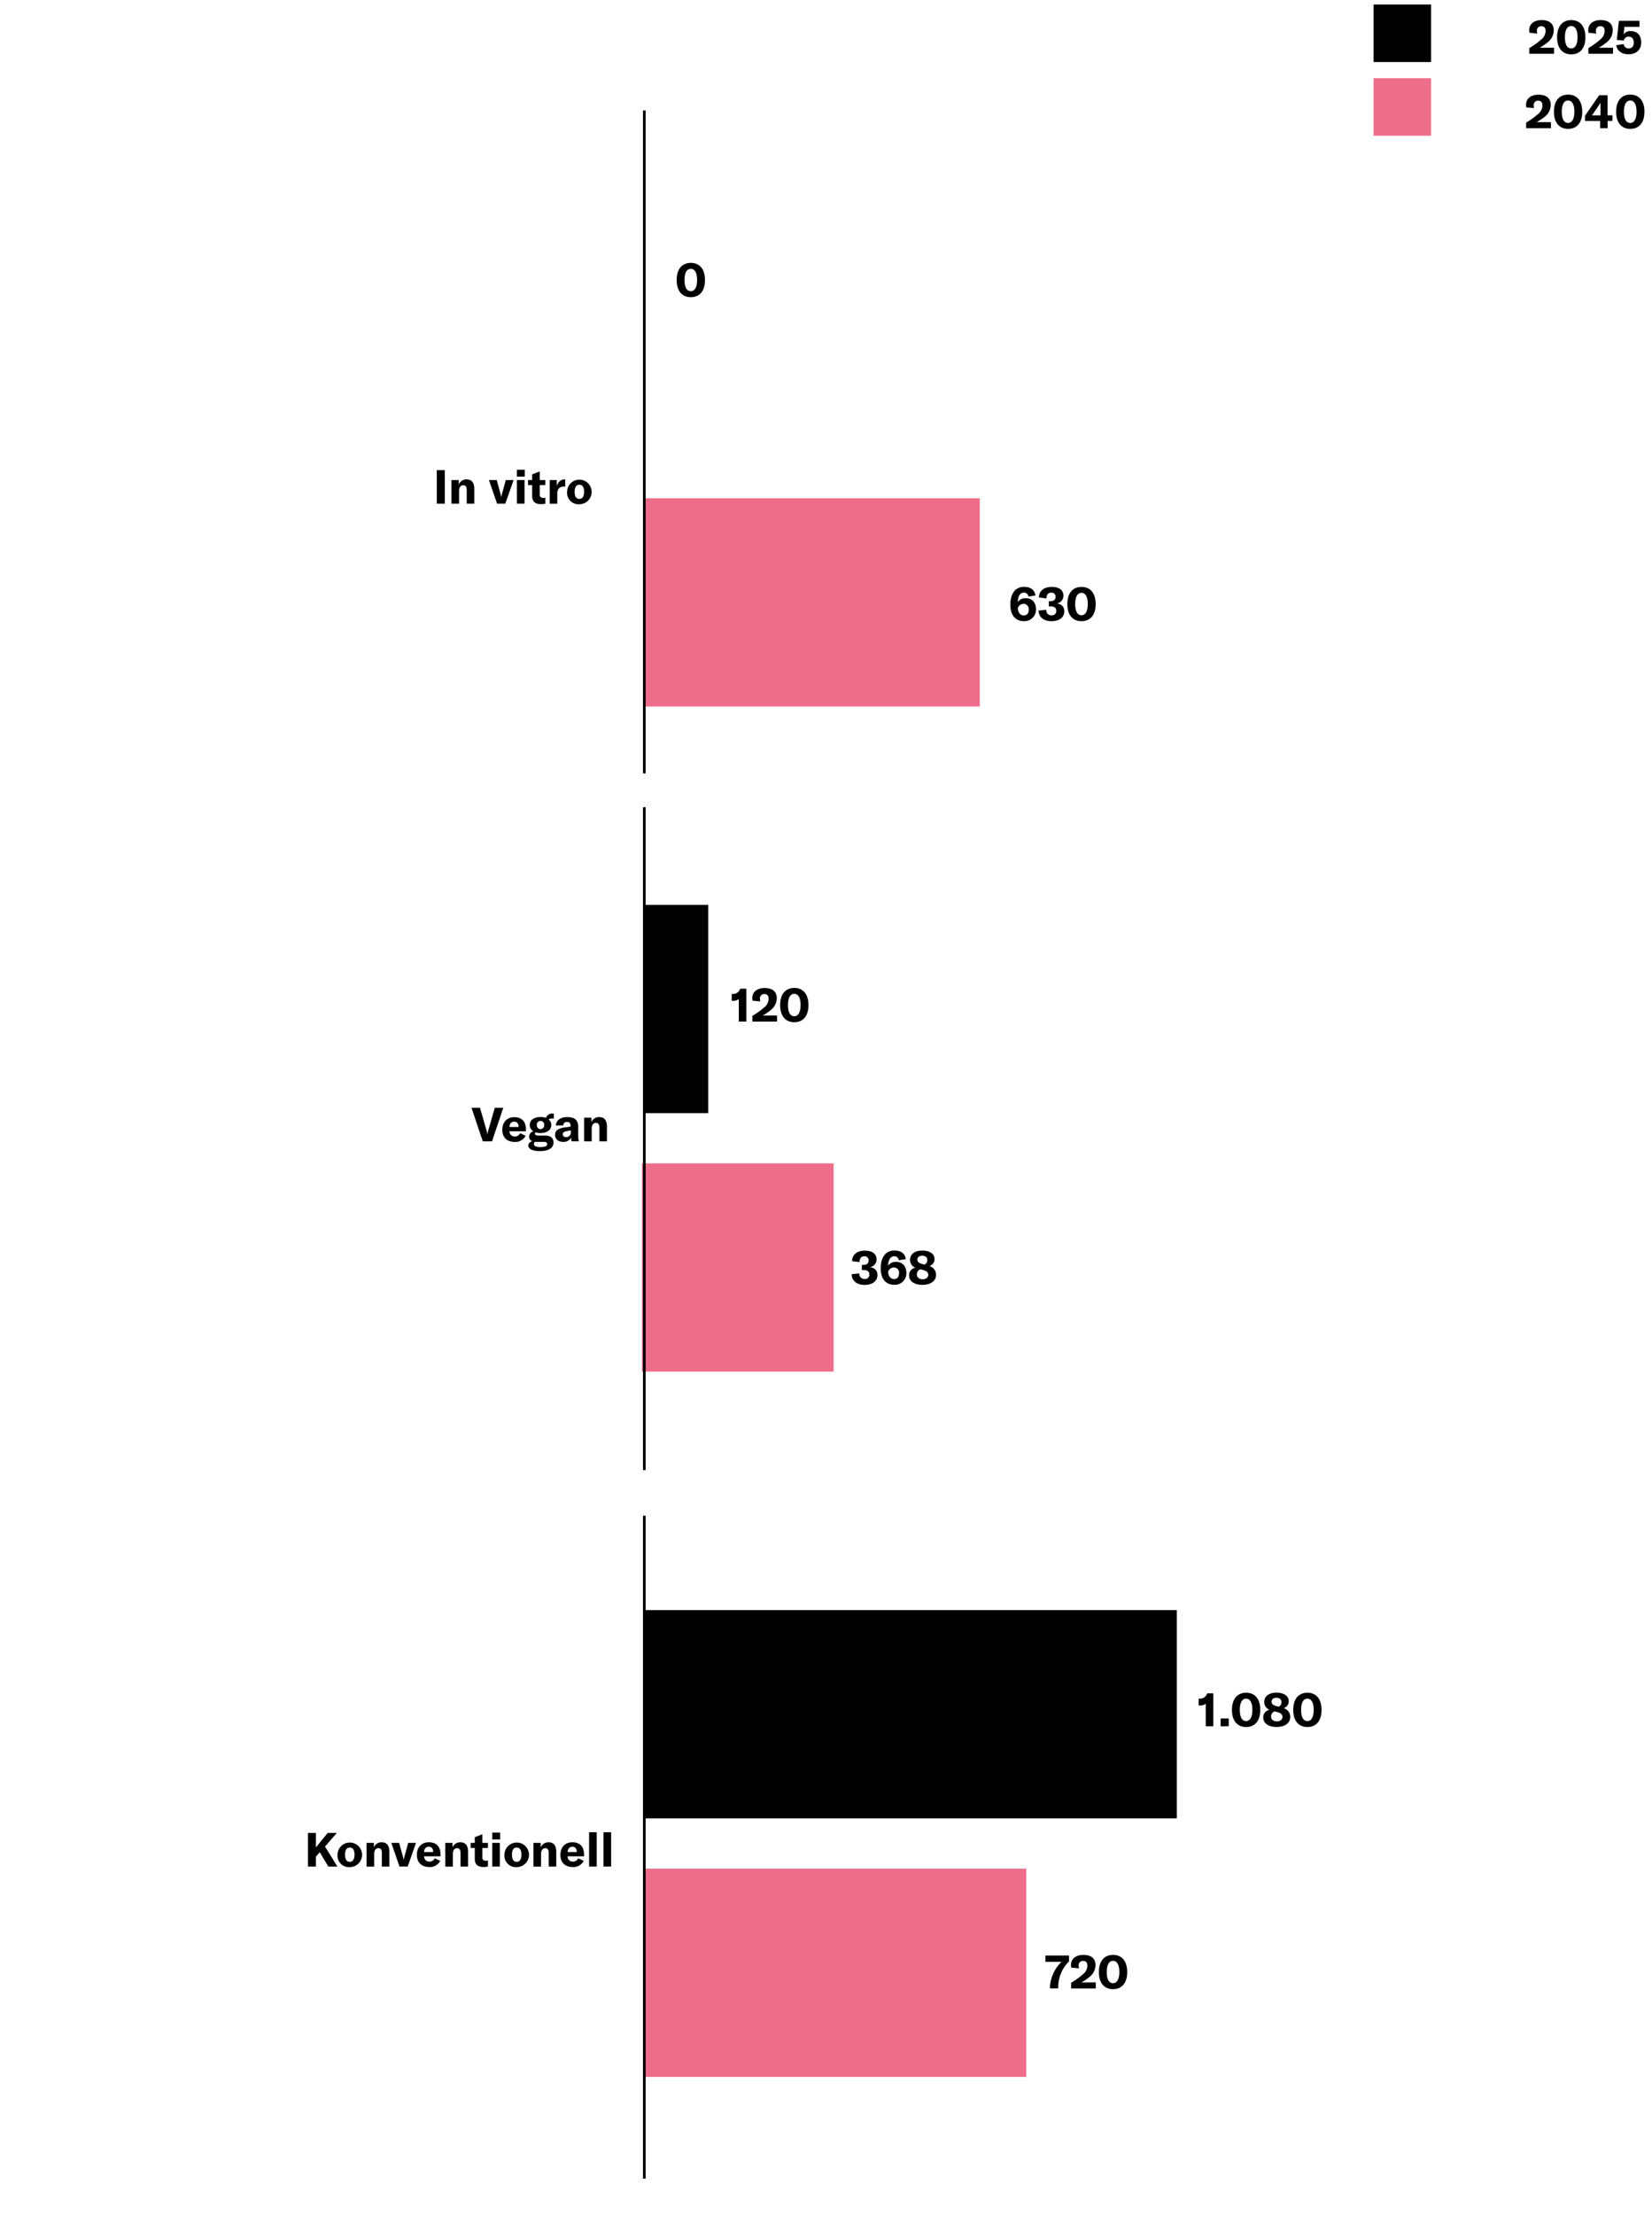<svg id="Ebene_1" data-name="Ebene 1" xmlns="http://www.w3.org/2000/svg" viewBox="0 0 699.9 937.93"><defs><style>.cls-1{fill:#ed6d8a;}</style></defs><title>chart-health 1</title><path d="M199.76,469.05h3.6l2.65,9.17a11.63,11.63,0,0,1,.44,2h.08a12,12,0,0,1,.46-2l2.64-9.17h3.6l-4.78,14.21h-3.91Z"/><path d="M222.8,479h-6.94a2.15,2.15,0,0,0,2.3,2.22,2.32,2.32,0,0,0,2.18-1.4l2.36,1.08a4.89,4.89,0,0,1-4.58,2.62c-3.3,0-5.31-1.9-5.31-5.14s2-5.35,5.09-5.35,4.9,1.82,4.9,5Zm-3.1-1.89c0-1.42-.66-2.18-1.86-2.18s-1.94.84-2,2.26h3.84Z"/><path d="M233.71,473.61a2.13,2.13,0,0,0-1.3.36,2.94,2.94,0,0,1,1.16,2.38c0,2-1.74,3.41-4.56,3.41a6.48,6.48,0,0,1-2.06-.3.61.61,0,0,0-.3.54c0,.5.42.82,1.38.82h2.8c2.44,0,3.68,1,3.68,2.92,0,2.28-2,3.66-5.76,3.66-3.33,0-4.93-1-4.93-2.4,0-.8.58-1.44,1.72-1.8a1.92,1.92,0,0,1-1.36-1.88A2.4,2.4,0,0,1,226,479a3,3,0,0,1-1.57-2.69c0-2,1.77-3.34,4.59-3.34a6.69,6.69,0,0,1,2.3.36,2.71,2.71,0,0,1,2.9-1.82,3.1,3.1,0,0,1,.42,0v2.14A5.16,5.16,0,0,0,233.71,473.61Zm-6.38,9.87c-.26,0-.5,0-.72,0a1.23,1.23,0,0,0-.4.94c0,.88,1,1.26,2.68,1.26,2.08,0,2.94-.46,2.94-1.18s-.44-1-1.34-1Zm3.22-7.13a1.56,1.56,0,1,0-3.1,0,1.56,1.56,0,1,0,3.1,0Z"/><path d="M235.17,480.54a2.48,2.48,0,0,1,1-2.16,7.16,7.16,0,0,1,3.14-1l2.42-.34v-.34c0-1.14-.48-1.64-1.48-1.64a1.44,1.44,0,0,0-1.6,1.48H235.5c.16-2.22,2-3.54,4.8-3.54,3.22,0,4.66,1.26,4.66,4.14v3.33a10.37,10.37,0,0,0,.29,2.78h-3.13a9.6,9.6,0,0,1-.16-1.58,3.5,3.5,0,0,1-3.34,1.82C236.56,483.5,235.17,482.32,235.17,480.54Zm6.69-1.1v-.8l-1.72.28c-1.18.22-1.72.64-1.72,1.38s.56,1.16,1.4,1.16A1.93,1.93,0,0,0,241.86,479.44Z"/><path d="M247.47,473.25h3.08v1.92a3.46,3.46,0,0,1,3.32-2.18c2.17,0,3.27,1.38,3.27,4.06v6.21h-3.21V477.5c0-1.39-.48-2.05-1.5-2.05s-1.74.86-1.74,2.41v5.4h-3.22Z"/><path d="M510.83,721.37a3.66,3.66,0,0,1-2.43.76h-.56v-2.9h.38a3.09,3.09,0,0,0,3.2-2.23h2.63v13.92h-3.22Z"/><path d="M520.57,730.92h-3.42v-3.29h3.42Z"/><path d="M521.94,724c0-4.58,2.22-7.27,6-7.27s6,2.69,6,7.27-2.22,7.25-6,7.25S521.94,728.54,521.94,724Zm8.66,0c0-3.12-1-4.76-2.68-4.76s-2.66,1.64-2.66,4.76,1,4.74,2.66,4.74S530.6,727.07,530.6,724Z"/><path d="M546.62,727.05c0,2.51-2.26,4.17-5.75,4.17s-5.66-1.56-5.66-3.93a3.21,3.21,0,0,1,2.66-3.34,3.44,3.44,0,0,1-2.24-3.38c0-2.33,2-3.87,5.14-3.87s5.21,1.38,5.21,3.55a2.92,2.92,0,0,1-2.18,3A3.75,3.75,0,0,1,546.62,727.05Zm-3.28-.08c0-1-.68-1.64-2.25-2.06l-1.08-.28a2.23,2.23,0,0,0-1.5,2.22c0,1.2,1,2,2.42,2S543.34,728.11,543.34,727Zm-4.61-6.4c0,.9.66,1.48,2.19,1.86l.8.22a2,2,0,0,0,1.2-1.94c0-1.14-.8-1.83-2.13-1.83S538.73,719.51,538.73,720.57Z"/><path d="M547.9,724c0-4.58,2.22-7.27,6-7.27s6,2.69,6,7.27-2.22,7.25-6,7.25S547.9,728.54,547.9,724Zm8.67,0c0-3.12-1-4.76-2.68-4.76s-2.67,1.64-2.67,4.76,1,4.74,2.67,4.74S556.57,727.07,556.57,724Z"/><path d="M313,423a3.62,3.62,0,0,1-2.42.76H310v-2.9h.38a3.09,3.09,0,0,0,3.2-2.23h2.62v13.92H313Z"/><path d="M318.75,430.15a31.31,31.31,0,0,0,5-3.6,4.72,4.72,0,0,0,1.9-3.66c0-1.32-.64-2-1.8-2a1.79,1.79,0,0,0-1.88,2,6.31,6.31,0,0,0,.14,1.14l-3.28-.32a5.1,5.1,0,0,1-.12-1.08c0-2.61,2-4.29,5.3-4.29s5.09,1.58,5.09,4.35a6.42,6.42,0,0,1-2.51,4.94,20.33,20.33,0,0,1-3.46,2.36h6.09v2.57H318.75Z"/><path d="M330.52,425.57c0-4.58,2.22-7.27,6-7.27s6,2.69,6,7.27-2.22,7.25-6,7.25S330.52,430.13,330.52,425.57Zm8.67,0c0-3.12-1-4.77-2.69-4.77s-2.66,1.65-2.66,4.77,1,4.74,2.66,4.74S339.19,428.67,339.19,425.57Z"/><path d="M185.06,213.26V199.05h3.39v14.21Z"/><path d="M191.27,203.25h3.08v1.92a3.47,3.47,0,0,1,3.33-2.18c2.16,0,3.26,1.38,3.26,4.06v6.21h-3.2V207.5c0-1.39-.48-2.05-1.5-2.05s-1.75.86-1.75,2.41v5.4h-3.22Z"/><path d="M207.15,203.25h3.3l1.62,5.91a12.16,12.16,0,0,1,.3,1.42h0a12.16,12.16,0,0,1,.3-1.42l1.62-5.91h3.31l-3.51,10h-3.5Z"/><path d="M219,198.89h3.34v2.92H219Zm0,4.36h3.22v10h-3.22Z"/><path d="M223.72,203.25h1.74v-2.4l3.21-1.24v3.64h2.38v2.14h-2.38v3.91a1.33,1.33,0,0,0,1.46,1.52,4.18,4.18,0,0,0,.92-.1v2.54a9.16,9.16,0,0,1-1.82.2c-2.66,0-3.77-1.22-3.77-3.4v-4.67h-1.74Z"/><path d="M239.26,203h.2v3.06a5.62,5.62,0,0,0-.6,0,2.88,2.88,0,0,0-1.94.6,3.29,3.29,0,0,0-.81,2.53v4.08h-3.22v-10h3v2.58C236.43,204,237.54,203,239.26,203Z"/><path d="M240.26,208.24a5.2,5.2,0,1,1,5.18,5.26A4.84,4.84,0,0,1,240.26,208.24Zm7.19,0c0-2.07-.75-3-2-3s-2,.94-2,3,.74,3,2,3S247.45,210.28,247.45,208.24Z"/><path d="M135.46,784.25l-1.62,1.88v4.19h-3.38V776.1h3.38v6.11l5-6.11h3.86l-5,5.77,5.24,8.45h-3.84Z"/><path d="M143,785.29a5.2,5.2,0,1,1,5.19,5.27A4.84,4.84,0,0,1,143,785.29Zm7.19,0c0-2.06-.74-3-2-3s-2,.94-2,3,.75,3.05,2,3.05S150.18,787.33,150.18,785.29Z"/><path d="M155.3,780.31h3.09v1.92a3.46,3.46,0,0,1,3.32-2.18c2.16,0,3.26,1.38,3.26,4.06v6.21h-3.2v-5.77c0-1.38-.48-2-1.5-2s-1.74.86-1.74,2.4v5.41H155.3Z"/><path d="M165.79,780.31h3.31l1.62,5.9a12.16,12.16,0,0,1,.3,1.42h0a12.16,12.16,0,0,1,.3-1.42l1.62-5.9h3.3l-3.5,10h-3.5Z"/><path d="M186.61,786h-6.94a2.16,2.16,0,0,0,2.3,2.23,2.31,2.31,0,0,0,2.18-1.41l2.36,1.09a4.89,4.89,0,0,1-4.58,2.62c-3.3,0-5.31-1.9-5.31-5.15s2-5.34,5.09-5.34,4.9,1.82,4.9,5Zm-3.1-1.88c0-1.42-.66-2.18-1.86-2.18s-1.94.84-2,2.26h3.84Z"/><path d="M188.64,780.31h3.08v1.92a3.46,3.46,0,0,1,3.32-2.18c2.16,0,3.27,1.38,3.27,4.06v6.21H195.1v-5.77c0-1.38-.48-2-1.5-2s-1.74.86-1.74,2.4v5.41h-3.22Z"/><path d="M199.41,780.31h1.74v-2.4l3.2-1.25v3.65h2.38v2.14h-2.38v3.9a1.34,1.34,0,0,0,1.46,1.53,4.18,4.18,0,0,0,.92-.1v2.54a9.16,9.16,0,0,1-1.82.2c-2.66,0-3.76-1.22-3.76-3.41v-4.66h-1.74Z"/><path d="M208.54,775.94h3.34v2.93h-3.34Zm0,4.37h3.22v10h-3.22Z"/><path d="M213.72,785.29a5.2,5.2,0,1,1,5.19,5.27A4.84,4.84,0,0,1,213.72,785.29Zm7.19,0c0-2.06-.74-3-2-3s-2,.94-2,3,.75,3.05,2,3.05S220.91,787.33,220.91,785.29Z"/><path d="M226,780.31h3.09v1.92a3.46,3.46,0,0,1,3.32-2.18c2.16,0,3.26,1.38,3.26,4.06v6.21h-3.2v-5.77c0-1.38-.48-2-1.5-2s-1.74.86-1.74,2.4v5.41H226Z"/><path d="M247.46,786h-7a2.16,2.16,0,0,0,2.3,2.23,2.31,2.31,0,0,0,2.18-1.41l2.36,1.09a4.89,4.89,0,0,1-4.58,2.62c-3.3,0-5.3-1.9-5.3-5.15s2-5.34,5.08-5.34,4.91,1.82,4.91,5Zm-3.11-1.88c0-1.42-.66-2.18-1.86-2.18s-1.94.84-2,2.26h3.84Z"/><path d="M252.8,790.32h-3.22V775.8h3.22Z"/><path d="M258.91,790.32h-3.23V775.8h3.23Z"/><path d="M286.68,118.58c0-4.58,2.22-7.27,6-7.27s6,2.69,6,7.27-2.22,7.25-6,7.25S286.68,123.14,286.68,118.58Zm8.66,0c0-3.12-1-4.77-2.68-4.77s-2.66,1.65-2.66,4.77,1,4.74,2.66,4.74S295.34,121.68,295.34,118.58Z"/><path d="M360.81,539.5l3.26-.3a2.14,2.14,0,0,0,2.24,2.34,1.78,1.78,0,0,0,2-1.92c0-1.22-.78-1.86-2.4-1.86h-.76v-2.21h.72c1.42,0,2.14-.66,2.14-1.84a1.65,1.65,0,0,0-1.86-1.76c-1.3,0-2,.9-2,2.44L361,534c0-2.72,2.1-4.46,5.38-4.46s5,1.4,5,3.82a3.31,3.31,0,0,1-2.79,3.18c2.05.3,3.15,1.45,3.15,3.33,0,2.56-2.13,4.18-5.43,4.18S360.85,542.28,360.81,539.5Z"/><path d="M384,539a4.87,4.87,0,0,1-5.17,5c-3.58,0-5.7-2.58-5.7-7,0-4.69,2.18-7.51,5.76-7.51,2.83,0,4.49,1.24,4.89,3.64l-3,.48a1.88,1.88,0,0,0-1.91-1.7c-1.58,0-2.54,1.5-2.6,4a3.91,3.91,0,0,1,3.46-1.62C382.31,534.33,384,536.11,384,539Zm-3.08.14a2.22,2.22,0,0,0-2.19-2.47,2.63,2.63,0,0,0-2.48,1.91c.18,1.86,1.1,3,2.52,3S380.87,540.66,380.87,539.14Z"/><path d="M396.56,539.86c0,2.5-2.26,4.16-5.74,4.16s-5.67-1.56-5.67-3.92a3.21,3.21,0,0,1,2.66-3.34,3.47,3.47,0,0,1-2.24-3.39c0-2.32,2-3.86,5.15-3.86s5.2,1.38,5.2,3.54a2.92,2.92,0,0,1-2.18,3A3.77,3.77,0,0,1,396.56,539.86Zm-3.28-.08c0-1-.68-1.64-2.24-2.06l-1.08-.28a2.23,2.23,0,0,0-1.51,2.22c0,1.2,1,2,2.43,2S393.28,540.92,393.28,539.78Zm-4.61-6.41c0,.9.66,1.48,2.19,1.86l.8.22a2,2,0,0,0,1.2-1.94c0-1.14-.8-1.82-2.12-1.82S388.67,532.31,388.67,533.37Z"/><path d="M444.82,841.68a16.14,16.14,0,0,1,4.89-11h-6.79V828h10v2.49a15.14,15.14,0,0,0-4.57,10.93v.5h-3.52Z"/><path d="M453.79,839.55a31.92,31.92,0,0,0,5-3.6,4.72,4.72,0,0,0,1.9-3.66c0-1.32-.64-2-1.8-2a1.79,1.79,0,0,0-1.89,2,6.31,6.31,0,0,0,.14,1.14l-3.28-.32a5.1,5.1,0,0,1-.12-1.08c0-2.61,2-4.29,5.31-4.29s5.08,1.59,5.08,4.35a6.44,6.44,0,0,1-2.5,4.94,20.05,20.05,0,0,1-3.47,2.36h6.09v2.57H453.79Z"/><path d="M465.56,835c0-4.58,2.22-7.27,6-7.27s6,2.69,6,7.27-2.22,7.25-6,7.25S465.56,839.54,465.56,835Zm8.67,0c0-3.12-1-4.76-2.68-4.76s-2.66,1.64-2.66,4.76,1,4.74,2.66,4.74S474.23,838.07,474.23,835Z"/><path d="M438.92,258a4.87,4.87,0,0,1-5.16,5c-3.59,0-5.71-2.58-5.71-7,0-4.69,2.19-7.51,5.77-7.51,2.82,0,4.48,1.24,4.88,3.64l-3,.48a1.86,1.86,0,0,0-1.9-1.7c-1.58,0-2.54,1.5-2.6,4a3.91,3.91,0,0,1,3.46-1.62C437.28,253.33,438.92,255.11,438.92,258Zm-3.08.14a2.21,2.21,0,0,0-2.18-2.47,2.63,2.63,0,0,0-2.48,1.91c.18,1.86,1.1,3,2.52,3S435.84,259.66,435.84,258.14Z"/><path d="M440,258.5l3.27-.3a2.14,2.14,0,0,0,2.24,2.34,1.78,1.78,0,0,0,2-1.92c0-1.22-.78-1.86-2.4-1.86h-.76v-2.21h.72c1.42,0,2.14-.66,2.14-1.84a1.65,1.65,0,0,0-1.86-1.76c-1.3,0-2,.9-2,2.44l-3.18-.42c0-2.72,2.1-4.46,5.38-4.46s5,1.4,5,3.82a3.32,3.32,0,0,1-2.79,3.18c2,.3,3.15,1.45,3.15,3.33,0,2.56-2.13,4.18-5.43,4.18S440.07,261.28,440,258.5Z"/><path d="M452.2,255.78c0-4.59,2.22-7.27,6-7.27s6,2.68,6,7.27-2.22,7.24-6,7.24S452.2,260.34,452.2,255.78Zm8.66,0c0-3.13-1-4.77-2.68-4.77s-2.66,1.64-2.66,4.77,1,4.74,2.66,4.74S460.86,258.88,460.86,255.78Z"/><path d="M647.92,20.36a31.31,31.31,0,0,0,5-3.6,4.75,4.75,0,0,0,1.9-3.67c0-1.32-.64-2-1.8-2a1.79,1.79,0,0,0-1.88,2,6.31,6.31,0,0,0,.14,1.14L648,13.87a5.1,5.1,0,0,1-.12-1.08c0-2.6,2-4.28,5.3-4.28s5.09,1.58,5.09,4.34a6.46,6.46,0,0,1-2.5,5,20.86,20.86,0,0,1-3.47,2.36h6.09v2.56H647.92Z"/><path d="M659.69,15.78c0-4.59,2.22-7.27,6-7.27s6,2.68,6,7.27-2.22,7.24-6,7.24S659.69,20.34,659.69,15.78Zm8.67,0c0-3.13-1-4.77-2.69-4.77S663,12.65,663,15.78s1,4.74,2.66,4.74S668.36,18.88,668.36,15.78Z"/><path d="M672.94,20.36a31.45,31.45,0,0,0,5-3.6,4.75,4.75,0,0,0,1.9-3.67c0-1.32-.64-2-1.8-2a1.8,1.8,0,0,0-1.89,2,6.39,6.39,0,0,0,.15,1.14L673,13.87a5.1,5.1,0,0,1-.12-1.08c0-2.6,2-4.28,5.31-4.28s5.08,1.58,5.08,4.34a6.46,6.46,0,0,1-2.5,5,20.33,20.33,0,0,1-3.46,2.36h6.08v2.56H672.94Z"/><path d="M684.73,19.16l3.15-.5A2.07,2.07,0,0,0,690,20.5c1.38,0,2.18-.9,2.18-2.42s-.78-2.57-2.12-2.57a2.09,2.09,0,0,0-2.12,1.67L685,16.9l.87-8.09h8.74v2.56h-6.38l-.38,3.18a3.51,3.51,0,0,1,3.06-1.38c2.76,0,4.42,1.82,4.42,4.81s-2,5-5.36,5C687.12,23,685.13,21.56,684.73,19.16Z"/><path d="M646.58,51.91a31.31,31.31,0,0,0,5-3.6,4.74,4.74,0,0,0,1.9-3.67c0-1.32-.64-2-1.8-2a1.79,1.79,0,0,0-1.88,2,6.31,6.31,0,0,0,.14,1.14l-3.28-.32a5.1,5.1,0,0,1-.12-1.08c0-2.6,2-4.28,5.3-4.28S657,41.64,657,44.4a6.46,6.46,0,0,1-2.5,5A20.86,20.86,0,0,1,651,51.71h6.09v2.56H646.58Z"/><path d="M658.35,47.33c0-4.59,2.22-7.27,6-7.27s6,2.68,6,7.27-2.22,7.24-6,7.24S658.35,51.89,658.35,47.33Zm8.67,0c0-3.13-1-4.77-2.69-4.77s-2.66,1.64-2.66,4.77,1,4.74,2.66,4.74S667,50.43,667,47.33Z"/><path d="M681.11,51.21v3.06h-3.18V51.21h-6.41V49l6-8.67h3.56v8.49h2.08v2.36Zm-3-7.91h0a7.63,7.63,0,0,1-.8,1.42l-2,2.93a9.82,9.82,0,0,1-.93,1.2h3.71v-4C678.05,44.12,678.05,43.8,678.09,43.3Z"/><path d="M684.7,47.33c0-4.59,2.22-7.27,6-7.27s6,2.68,6,7.27-2.23,7.24-6,7.24S684.7,51.89,684.7,47.33Zm8.66,0c0-3.13-1-4.77-2.68-4.77S688,44.2,688,47.33s1,4.74,2.66,4.74S693.36,50.43,693.36,47.33Z"/><rect class="cls-1" x="272.97" y="210.96" width="142.13" height="88.19"/><rect class="cls-1" x="271.97" y="492.58" width="81.21" height="88.19"/><rect class="cls-1" x="272.97" y="791.2" width="161.83" height="88.19"/><rect x="272.97" y="383.13" width="27.07" height="88.19"/><rect x="272.97" y="681.75" width="225.6" height="88.19"/><rect x="272.4" y="46.78" width="1.14" height="280.68"/><rect x="272.4" y="341.78" width="1.14" height="280.68"/><rect x="272.4" y="641.78" width="1.14" height="280.68"/><rect x="581.94" y="1.91" width="24.36" height="24.36"/><rect class="cls-1" x="581.94" y="33.11" width="24.36" height="24.36"/></svg>